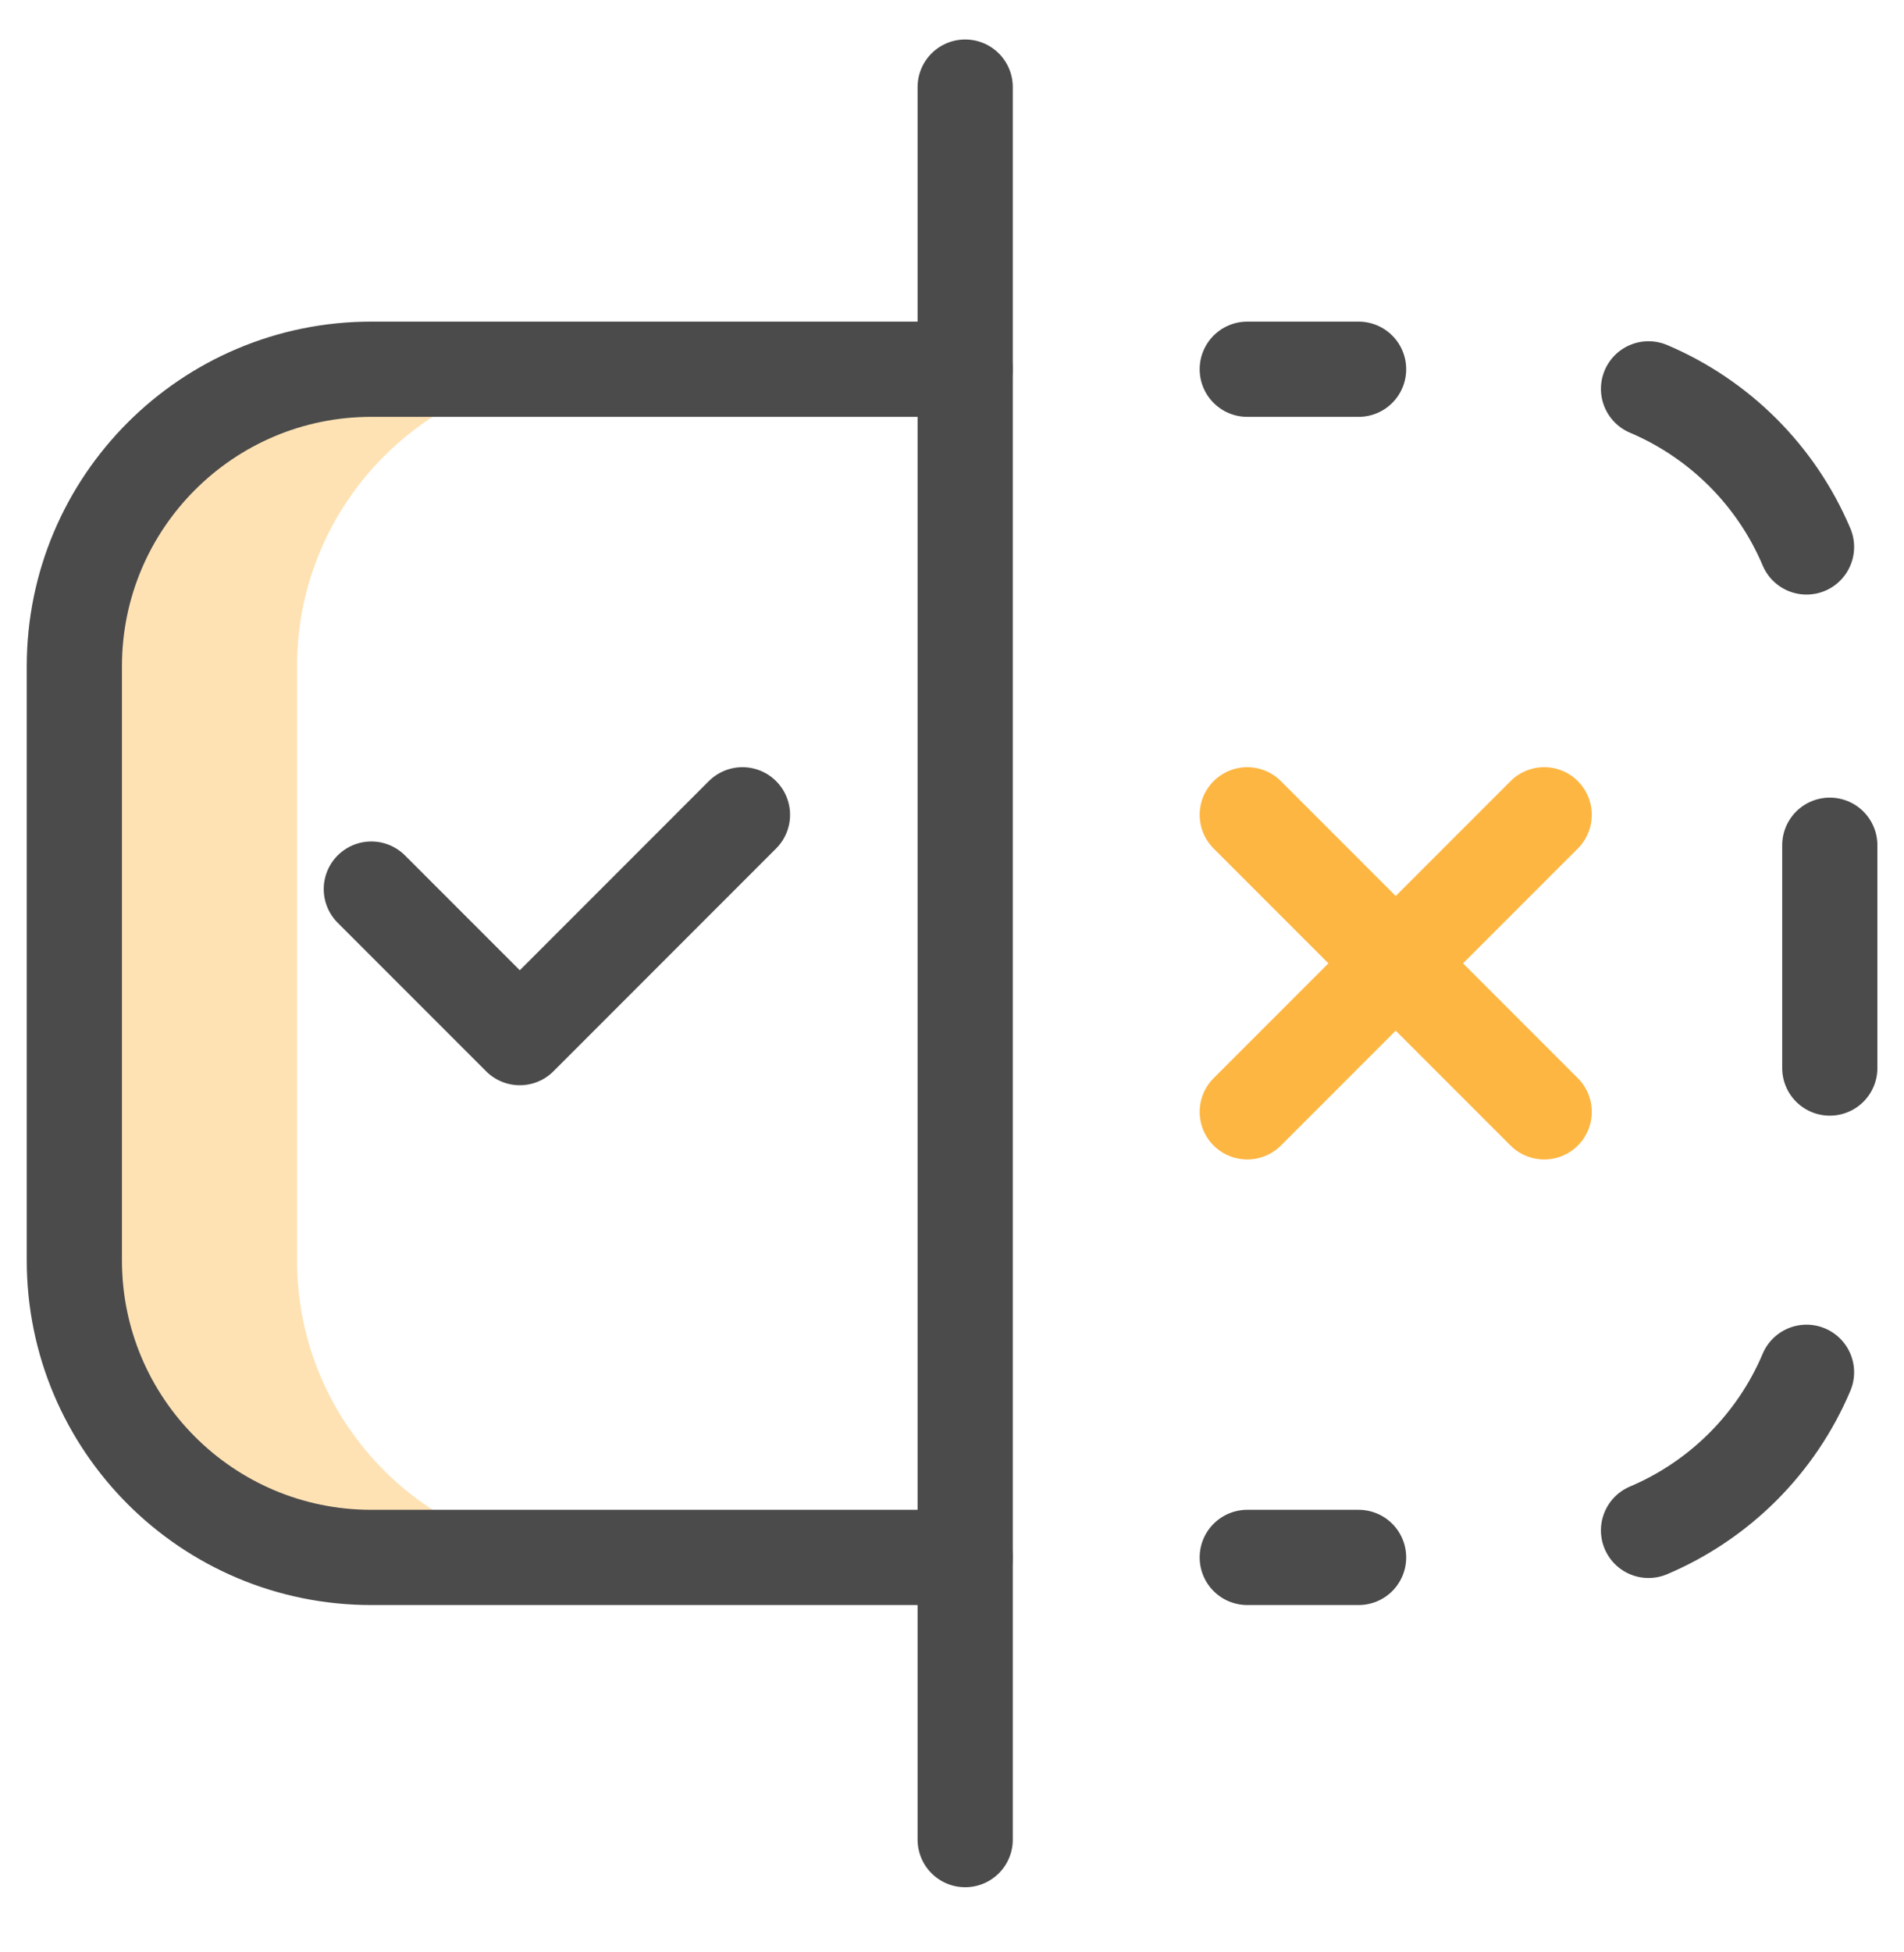 <svg width="40" height="41" viewBox="0 0 40 41" fill="none" xmlns="http://www.w3.org/2000/svg">
<g clip-path="url(#clip0_3927_17521)">
<path d="M6.241 26.468V13.992C6.241 10.547 9.034 7.754 12.479 7.754H7.8C4.355 7.754 1.562 10.547 1.562 13.992V26.468C1.562 29.913 4.355 32.706 7.8 32.706H12.479C9.034 32.706 6.241 29.913 6.241 26.468Z" fill="#FFE2B4"/>
<path d="M7.801 18.671L10.92 21.79L15.598 17.111" stroke="#4B4B4B" stroke-width="2" stroke-miterlimit="10" stroke-linecap="round" stroke-linejoin="round"/>
<path d="M26.203 17.111L32.441 23.349" stroke="#FDB642" stroke-width="2" stroke-miterlimit="10" stroke-linecap="round" stroke-linejoin="round"/>
<path d="M26.203 23.349L32.441 17.111" stroke="#FDB642" stroke-width="2" stroke-miterlimit="10" stroke-linecap="round" stroke-linejoin="round"/>
<path d="M26.203 7.754H28.542" stroke="#4B4B4B" stroke-width="2" stroke-miterlimit="10" stroke-linecap="round" stroke-linejoin="round"/>
<path d="M28.542 32.706H26.203" stroke="#4B4B4B" stroke-width="2" stroke-miterlimit="10" stroke-linecap="round" stroke-linejoin="round"/>
<path d="M20.276 32.706H7.8C4.355 32.706 1.562 29.913 1.562 26.468V13.992C1.562 10.547 4.355 7.754 7.8 7.754H20.276" stroke="#4B4B4B" stroke-width="2" stroke-miterlimit="10" stroke-linecap="round" stroke-linejoin="round"/>
<path d="M20.277 1.829V38.632" stroke="#4B4B4B" stroke-width="2" stroke-miterlimit="10" stroke-linecap="round" stroke-linejoin="round"/>
<path d="M37.952 28.818C37.637 29.564 37.18 30.236 36.616 30.801C36.051 31.365 35.379 31.822 34.633 32.138" stroke="#4B4B4B" stroke-width="2" stroke-miterlimit="10" stroke-linecap="round" stroke-linejoin="round"/>
<path d="M34.633 8.166C35.379 8.482 36.051 8.939 36.616 9.503C37.18 10.068 37.637 10.74 37.952 11.486" stroke="#4B4B4B" stroke-width="2" stroke-miterlimit="10" stroke-linecap="round" stroke-linejoin="round"/>
<path d="M38.441 17.75V22.429" stroke="#4B4B4B" stroke-width="2" stroke-miterlimit="10" stroke-linecap="round" stroke-linejoin="round"/>
</g>
<defs>
<clipPath id="clip0_3927_17521">
<rect width="40" height="40" fill="white" transform="translate(0 0.23)"/>
</clipPath>
</defs>
</svg>
